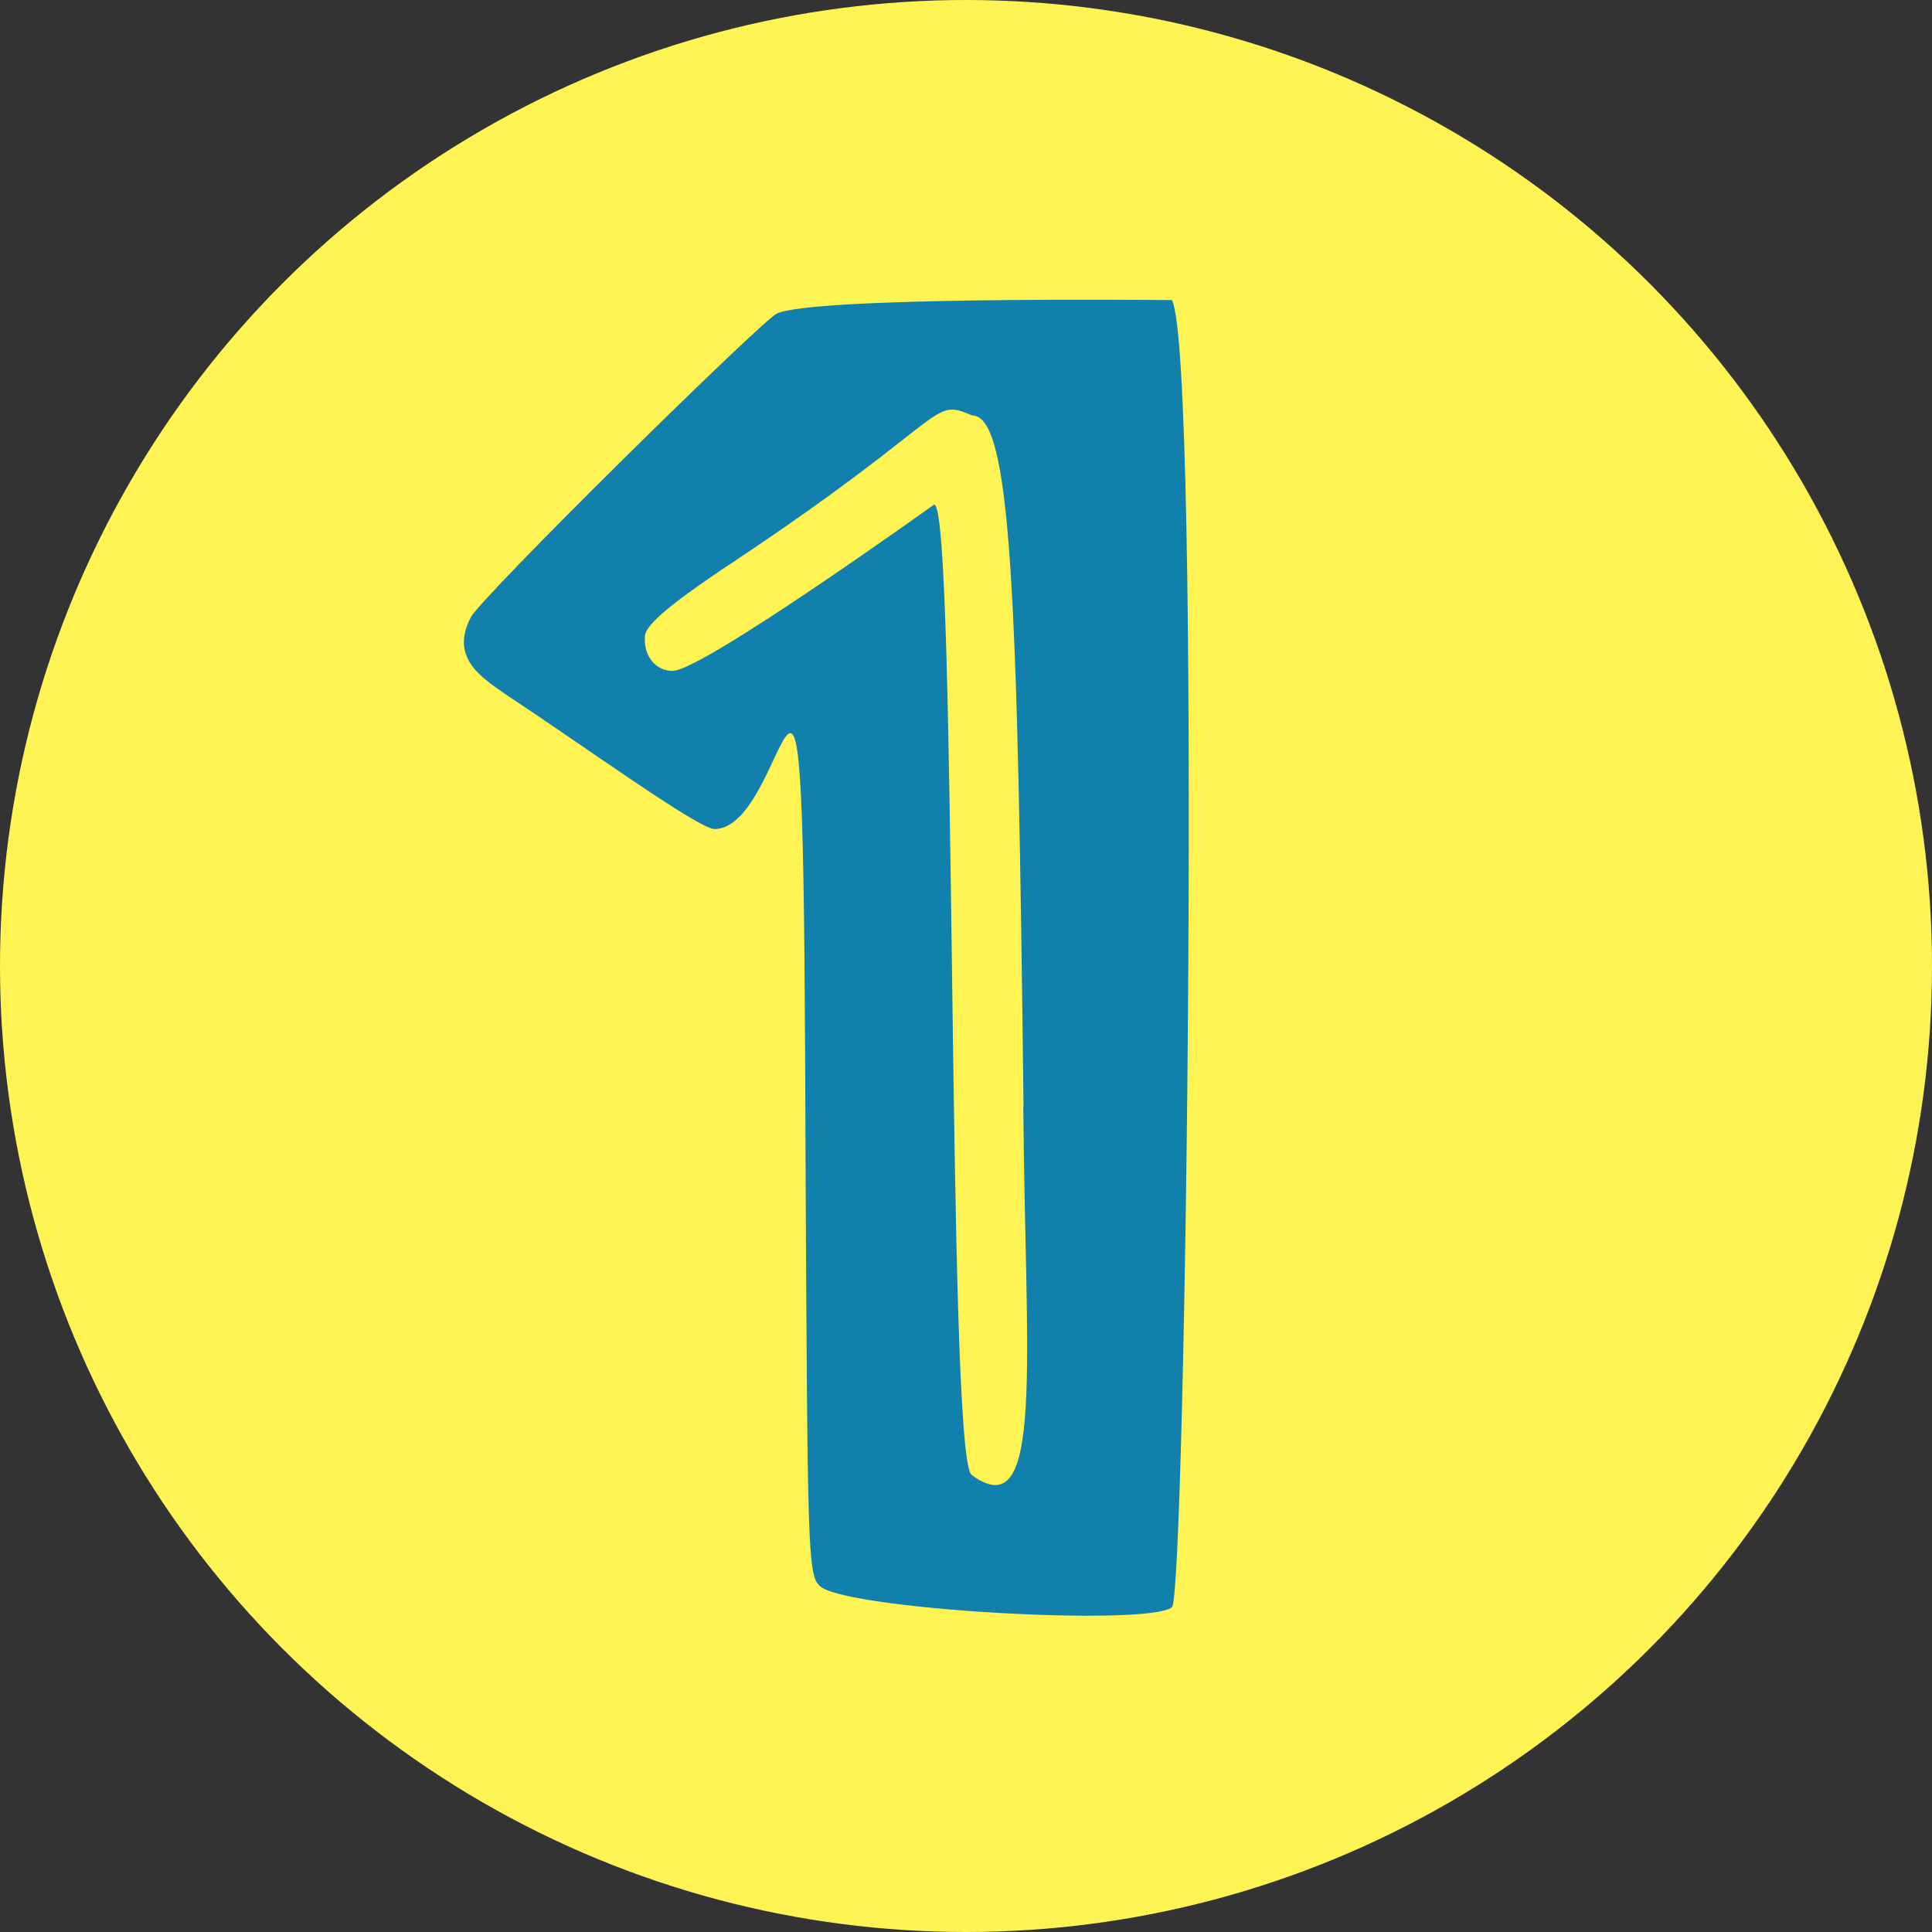 <?xml version="1.0" encoding="UTF-8"?>
<svg id="Layer_1" data-name="Layer 1" xmlns="http://www.w3.org/2000/svg" viewBox="0 0 77.58 77.58">
  <rect x="0" y="0" width="77.58" height="77.58" fill="#333333" stroke="none"/>
  <defs>
    <style>
      .cls-1 {
        fill: #fff453;
      }

      .cls-1, .cls-2 {
        stroke-width: 0px;
      }

      .cls-2 {
        fill: #1280ac;
      }
    </style>
  </defs>
  <circle class="cls-1" cx="38.79" cy="38.79" r="38.79"/>
  <path class="cls-2" d="M32.91,63.67c-.48-.4-.48-1.75-.56-16.3-.08-29.03-.4-14.08-3.66-14.08-.64,0-5.25-3.34-8.27-5.33-1.03-.72-2.39-1.51-1.51-3.18.48-.87,11.29-11.53,12.25-12.17,1.27-.72,15.59-.56,15.9-.56,1.19,2.31.56,52.09,0,52.49-1.03.79-13.28.08-14.16-.87ZM41.1,44.43c-.24-20.68-.48-27.75-2.07-27.75-1.67-.72-.8,0-9.23,5.65-2.78,1.83-3.82,2.7-3.9,3.18-.08.79.4,1.43,1.11,1.43,1.19,0,10.5-6.68,10.5-6.68.95,0,.48,38.25,1.51,38.97,2.94,2.15,2.15-4.53,2.07-14.79Z"/>
</svg>